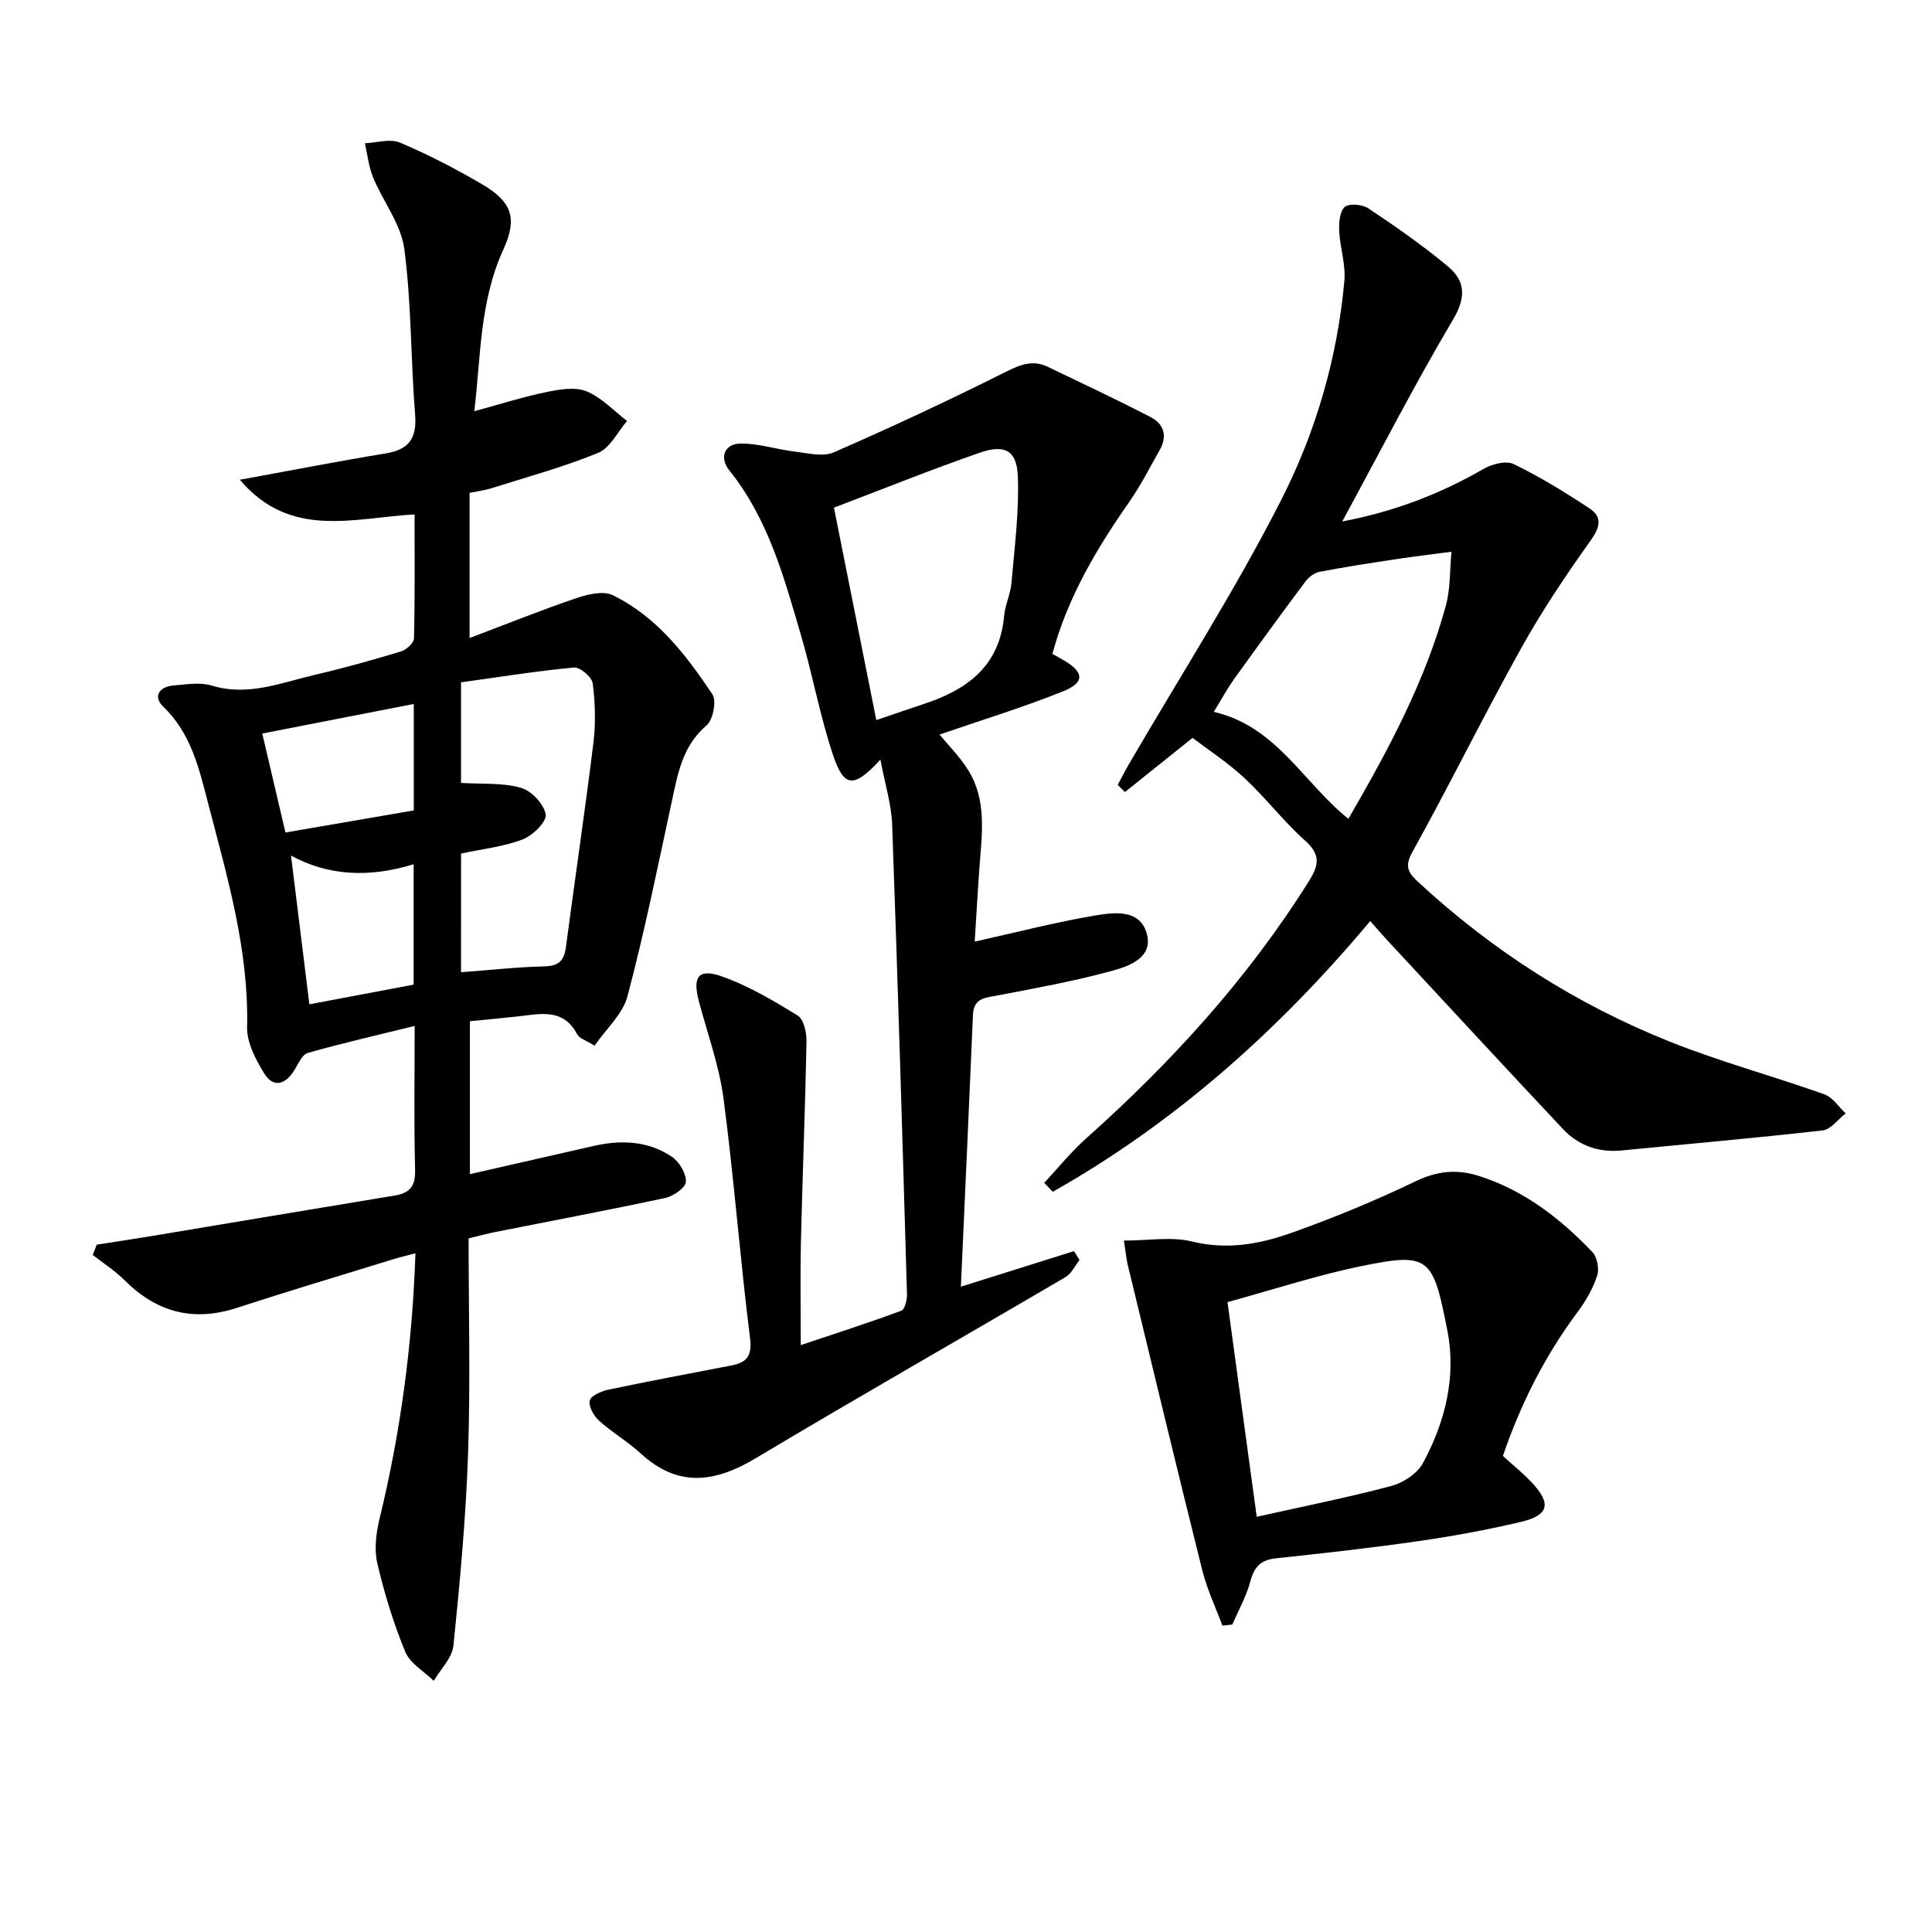 <svg enable-background="new 0 0 400 400" viewBox="0 0 400 400" xmlns="http://www.w3.org/2000/svg"><path d="m98.2 85.14c5.33-1.45 10.03-2.96 14.85-3.95 2.72-.56 5.96-1.14 8.36-.18 3.12 1.26 5.64 4.03 8.42 6.15-1.97 2.27-3.51 5.58-5.99 6.6-7.17 2.94-14.7 4.99-22.11 7.33-1.41.44-2.9.62-4.51.95v30.06c7.7-2.91 14.8-5.78 22.04-8.24 2.38-.81 5.63-1.6 7.61-.63 9.1 4.44 15.15 12.33 20.62 20.51.91 1.36.14 5.31-1.22 6.46-5.04 4.3-5.96 10.09-7.22 15.93-2.9 13.41-5.62 26.87-9.13 40.12-.98 3.71-4.43 6.77-6.82 10.25-1.74-1.1-3.14-1.49-3.61-2.37-2.85-5.41-7.55-4.23-12.13-3.71-3.26.37-6.54.66-10.07 1.01v31.66c8.54-1.94 17.03-3.87 25.51-5.81 5.73-1.32 11.36-1.12 16.32 2.22 1.52 1.03 2.95 3.44 2.89 5.16-.05 1.21-2.56 2.99-4.22 3.35-11.67 2.51-23.42 4.71-35.13 7.04-1.77.35-3.51.83-5.64 1.34 0 14.92.39 29.74-.11 44.53-.45 13.28-1.68 26.54-3.03 39.77-.26 2.55-2.66 4.88-4.07 7.31-2.02-1.97-4.9-3.59-5.89-5.98-2.45-5.93-4.36-12.15-5.81-18.41-.67-2.91-.23-6.31.5-9.29 4.32-17.81 6.76-35.84 7.4-54.84-1.93.51-3.29.82-4.62 1.24-10.79 3.33-21.61 6.56-32.35 10.06-9.03 2.94-16.61.92-23.25-5.72-1.97-1.97-4.38-3.5-6.59-5.24.28-.71.56-1.42.83-2.13 3.72-.58 7.46-1.13 11.17-1.75 16.85-2.8 33.68-5.65 50.54-8.42 3.16-.52 4.29-1.98 4.2-5.33-.25-9.64-.09-19.28-.09-29.78-7.78 1.92-15.01 3.56-22.12 5.59-1.2.34-2 2.32-2.83 3.64-1.88 2.99-4.35 3.62-6.22.57-1.76-2.86-3.59-6.37-3.52-9.54.37-16.08-4.13-31.18-8.1-46.46-1.89-7.3-3.54-14.41-9.29-19.94-2.12-2.04-.82-4.09 2.09-4.34 2.65-.23 5.52-.73 7.96.01 7.57 2.3 14.44-.62 21.47-2.25 5.97-1.39 11.88-3.05 17.74-4.82 1.1-.33 2.66-1.75 2.68-2.7.21-8.46.12-16.92.12-25.67-12.64.72-25.74 5.18-36.16-7.17 11.1-2.03 20.63-3.89 30.2-5.46 4.85-.79 6.46-3.17 6.07-8.07-.91-11.41-.74-22.94-2.23-34.25-.67-5.12-4.39-9.81-6.46-14.81-.92-2.22-1.16-4.71-1.71-7.08 2.43-.1 5.2-1 7.23-.15 5.8 2.44 11.43 5.37 16.88 8.54 6.29 3.66 7.57 7.03 4.56 13.62-4.94 10.79-4.66 22.3-6.01 33.47zm-2.75 116.15c6.03-.45 11.63-1.08 17.23-1.21 2.94-.07 4.11-1.12 4.48-3.94 1.86-14.12 3.96-28.21 5.7-42.35.5-4.06.37-8.27-.15-12.32-.17-1.29-2.63-3.38-3.86-3.27-7.84.74-15.64 1.99-23.4 3.07v20.82c4.38.28 8.6-.07 12.42 1.02 2.17.61 4.77 3.38 5.11 5.51.24 1.5-2.69 4.38-4.76 5.17-3.94 1.51-8.29 1.97-12.76 2.93-.01 7.76-.01 15.68-.01 24.57zm-9.78-55.54c-10.5 2.05-20.52 4.01-31.37 6.12 1.55 6.63 3.11 13.28 4.8 20.49 9.21-1.58 17.9-3.08 26.57-4.57 0-7.53 0-14.32 0-22.04zm-.03 33.18c-9.27 2.87-17.78 2.37-25.39-1.79 1.27 10.28 2.52 20.47 3.8 30.79 7.25-1.37 14.47-2.73 21.59-4.07 0-8.47 0-16.26 0-24.93z"/><path d="m182.28 157.27c-5.49 5.96-7.53 5.84-9.79-.89-2.73-8.14-4.25-16.69-6.68-24.95-3.5-11.93-6.75-24-14.79-34.01-2.18-2.71-1.03-5.58 2.39-5.59 3.73-.01 7.44 1.23 11.19 1.67 2.68.32 5.8 1.13 8.04.15 11.98-5.23 23.84-10.77 35.53-16.63 3.05-1.53 5.64-2.58 8.78-1.07 7.14 3.44 14.32 6.8 21.35 10.45 2.71 1.41 3.42 3.95 1.8 6.78-2.05 3.6-3.92 7.33-6.28 10.71-6.79 9.71-12.77 19.77-15.93 31.48.96.55 1.67.95 2.37 1.35 4.17 2.42 4.38 4.59-.11 6.39-8.41 3.38-17.1 6.03-25.63 8.97 1.76 2.15 4.24 4.6 6.01 7.49 3.8 6.21 2.76 13.14 2.26 19.94-.37 5.08-.65 10.18-.99 15.44 8.77-1.95 16.78-4.03 24.92-5.4 3.87-.65 9.14-1.38 10.65 3.54 1.56 5.09-3.45 6.9-7.06 7.89-7.79 2.14-15.78 3.59-23.73 5.11-2.57.49-4.99.5-5.14 4.03-.79 18.61-1.64 37.21-2.5 56.27 8.05-2.53 15.73-4.95 23.42-7.36.38.61.77 1.22 1.15 1.84-.96 1.2-1.68 2.81-2.91 3.54-21.36 12.54-42.89 24.8-64.15 37.51-8.45 5.05-16.07 6.11-23.8-1-2.68-2.46-5.91-4.33-8.61-6.77-1.1-.99-2.21-2.96-1.94-4.17.22-1.01 2.39-1.95 3.83-2.26 8.44-1.77 16.91-3.36 25.38-4.99 3.25-.62 4.46-1.91 3.97-5.76-2.07-16.47-3.31-33.05-5.48-49.51-.9-6.85-3.35-13.51-5.13-20.24-1.3-4.93-.08-6.76 4.65-5.11 5.57 1.94 10.79 5.04 15.84 8.16 1.26.78 1.86 3.55 1.82 5.39-.27 13.81-.83 27.6-1.16 41.41-.16 6.8-.03 13.6-.03 21.42 6.95-2.33 13.94-4.58 20.82-7.12.73-.27 1.21-2.25 1.17-3.42-.94-32.43-1.9-64.85-3.07-97.27-.16-4.2-1.49-8.37-2.43-13.41zm-.85-8.18c3.71-1.26 6.8-2.34 9.92-3.37 8.96-2.95 15.64-7.88 16.54-18.21.2-2.29 1.33-4.49 1.52-6.78.63-7.37 1.61-14.78 1.32-22.14-.21-5.35-2.71-6.66-7.89-4.86-9.99 3.47-19.8 7.43-30.18 11.37 2.89 14.49 5.76 28.9 8.77 43.99z"/><path d="m283.69 190.7c-19 22.67-40.42 41.74-65.73 56.05-.59-.62-1.17-1.24-1.76-1.86 2.85-3.05 5.48-6.34 8.58-9.11 17.73-15.81 33.59-33.19 46.25-53.4 2.12-3.39 2.35-5.5-.86-8.37-4.45-3.98-8.11-8.82-12.49-12.89-3.45-3.22-7.47-5.83-10.77-8.35-5.25 4.2-9.62 7.7-14 11.21-.5-.49-1-.99-1.5-1.48.79-1.46 1.54-2.95 2.38-4.39 10.61-18.23 22.04-36.04 31.57-54.8 7.11-13.99 11.55-29.32 12.98-45.18.3-3.37-.91-6.86-1.07-10.31-.08-1.71.1-4.1 1.16-4.98.95-.79 3.67-.52 4.91.32 5.65 3.78 11.26 7.67 16.46 12.02 3.54 2.96 3.8 6.3 1.08 10.91-8 13.51-15.18 27.51-22.98 41.87 10.81-2.05 20.3-5.71 29.29-10.9 1.74-1 4.64-1.74 6.21-.98 5.43 2.65 10.63 5.83 15.69 9.18 2.73 1.81 2.18 3.92.21 6.68-5.16 7.24-10.14 14.67-14.45 22.43-7.73 13.9-14.76 28.2-22.48 42.11-1.75 3.15-.56 4.45 1.36 6.23 15.31 14.15 32.64 25.22 51.95 32.94 10.46 4.18 21.4 7.13 32.02 10.91 1.73.61 2.97 2.6 4.43 3.96-1.59 1.22-3.07 3.33-4.77 3.52-13.85 1.58-27.74 2.78-41.61 4.15-4.82.48-8.97-1.03-12.2-4.48-11.96-12.72-23.8-25.55-35.68-38.34-1.36-1.45-2.64-2.94-4.18-4.67zm-4.52-21.17c8.48-14.63 15.96-28.67 20.18-44.16.97-3.56.8-7.42 1.16-11.14-3.82.51-7.65.96-11.46 1.54-5.3.8-10.6 1.61-15.86 2.62-1.08.21-2.24 1.1-2.92 2.01-4.97 6.65-9.87 13.37-14.71 20.12-1.47 2.06-2.69 4.31-4.26 6.86 13.04 3.04 18.45 14.59 27.87 22.15z"/><path d="m232.69 256.85c5.08 0 9.83-.86 14.11.19 7.23 1.78 13.98.55 20.52-1.77 8.74-3.1 17.36-6.66 25.72-10.68 4.54-2.18 8.61-2.6 13.29-1.08 9.32 3.01 16.74 8.79 23.35 15.71 1 1.05 1.46 3.47 1 4.88-.85 2.62-2.29 5.16-3.95 7.39-6.82 9.13-11.88 19.12-15.57 29.95 2.05 1.87 4.14 3.54 5.95 5.46 4.14 4.4 3.59 6.83-2.25 8.2-6.93 1.63-13.97 2.93-21.02 3.95-9.86 1.42-19.76 2.53-29.66 3.58-3.12.33-4.49 1.74-5.29 4.72-.83 3.11-2.46 6-3.74 8.99-.69.08-1.37.15-2.06.23-1.42-3.82-3.2-7.55-4.18-11.49-5.26-21.06-10.33-42.18-15.44-63.28-.31-1.4-.44-2.84-.78-4.95zm21.45 12.74c2.04 14.95 3.99 29.31 6.05 44.45 9.86-2.21 18.95-4.01 27.88-6.39 2.46-.66 5.35-2.55 6.52-4.71 4.62-8.5 6.95-17.92 5.08-27.41-2.98-15.22-3.66-16.31-17.84-13.39-9.19 1.88-18.17 4.85-27.69 7.45z"/></svg>
